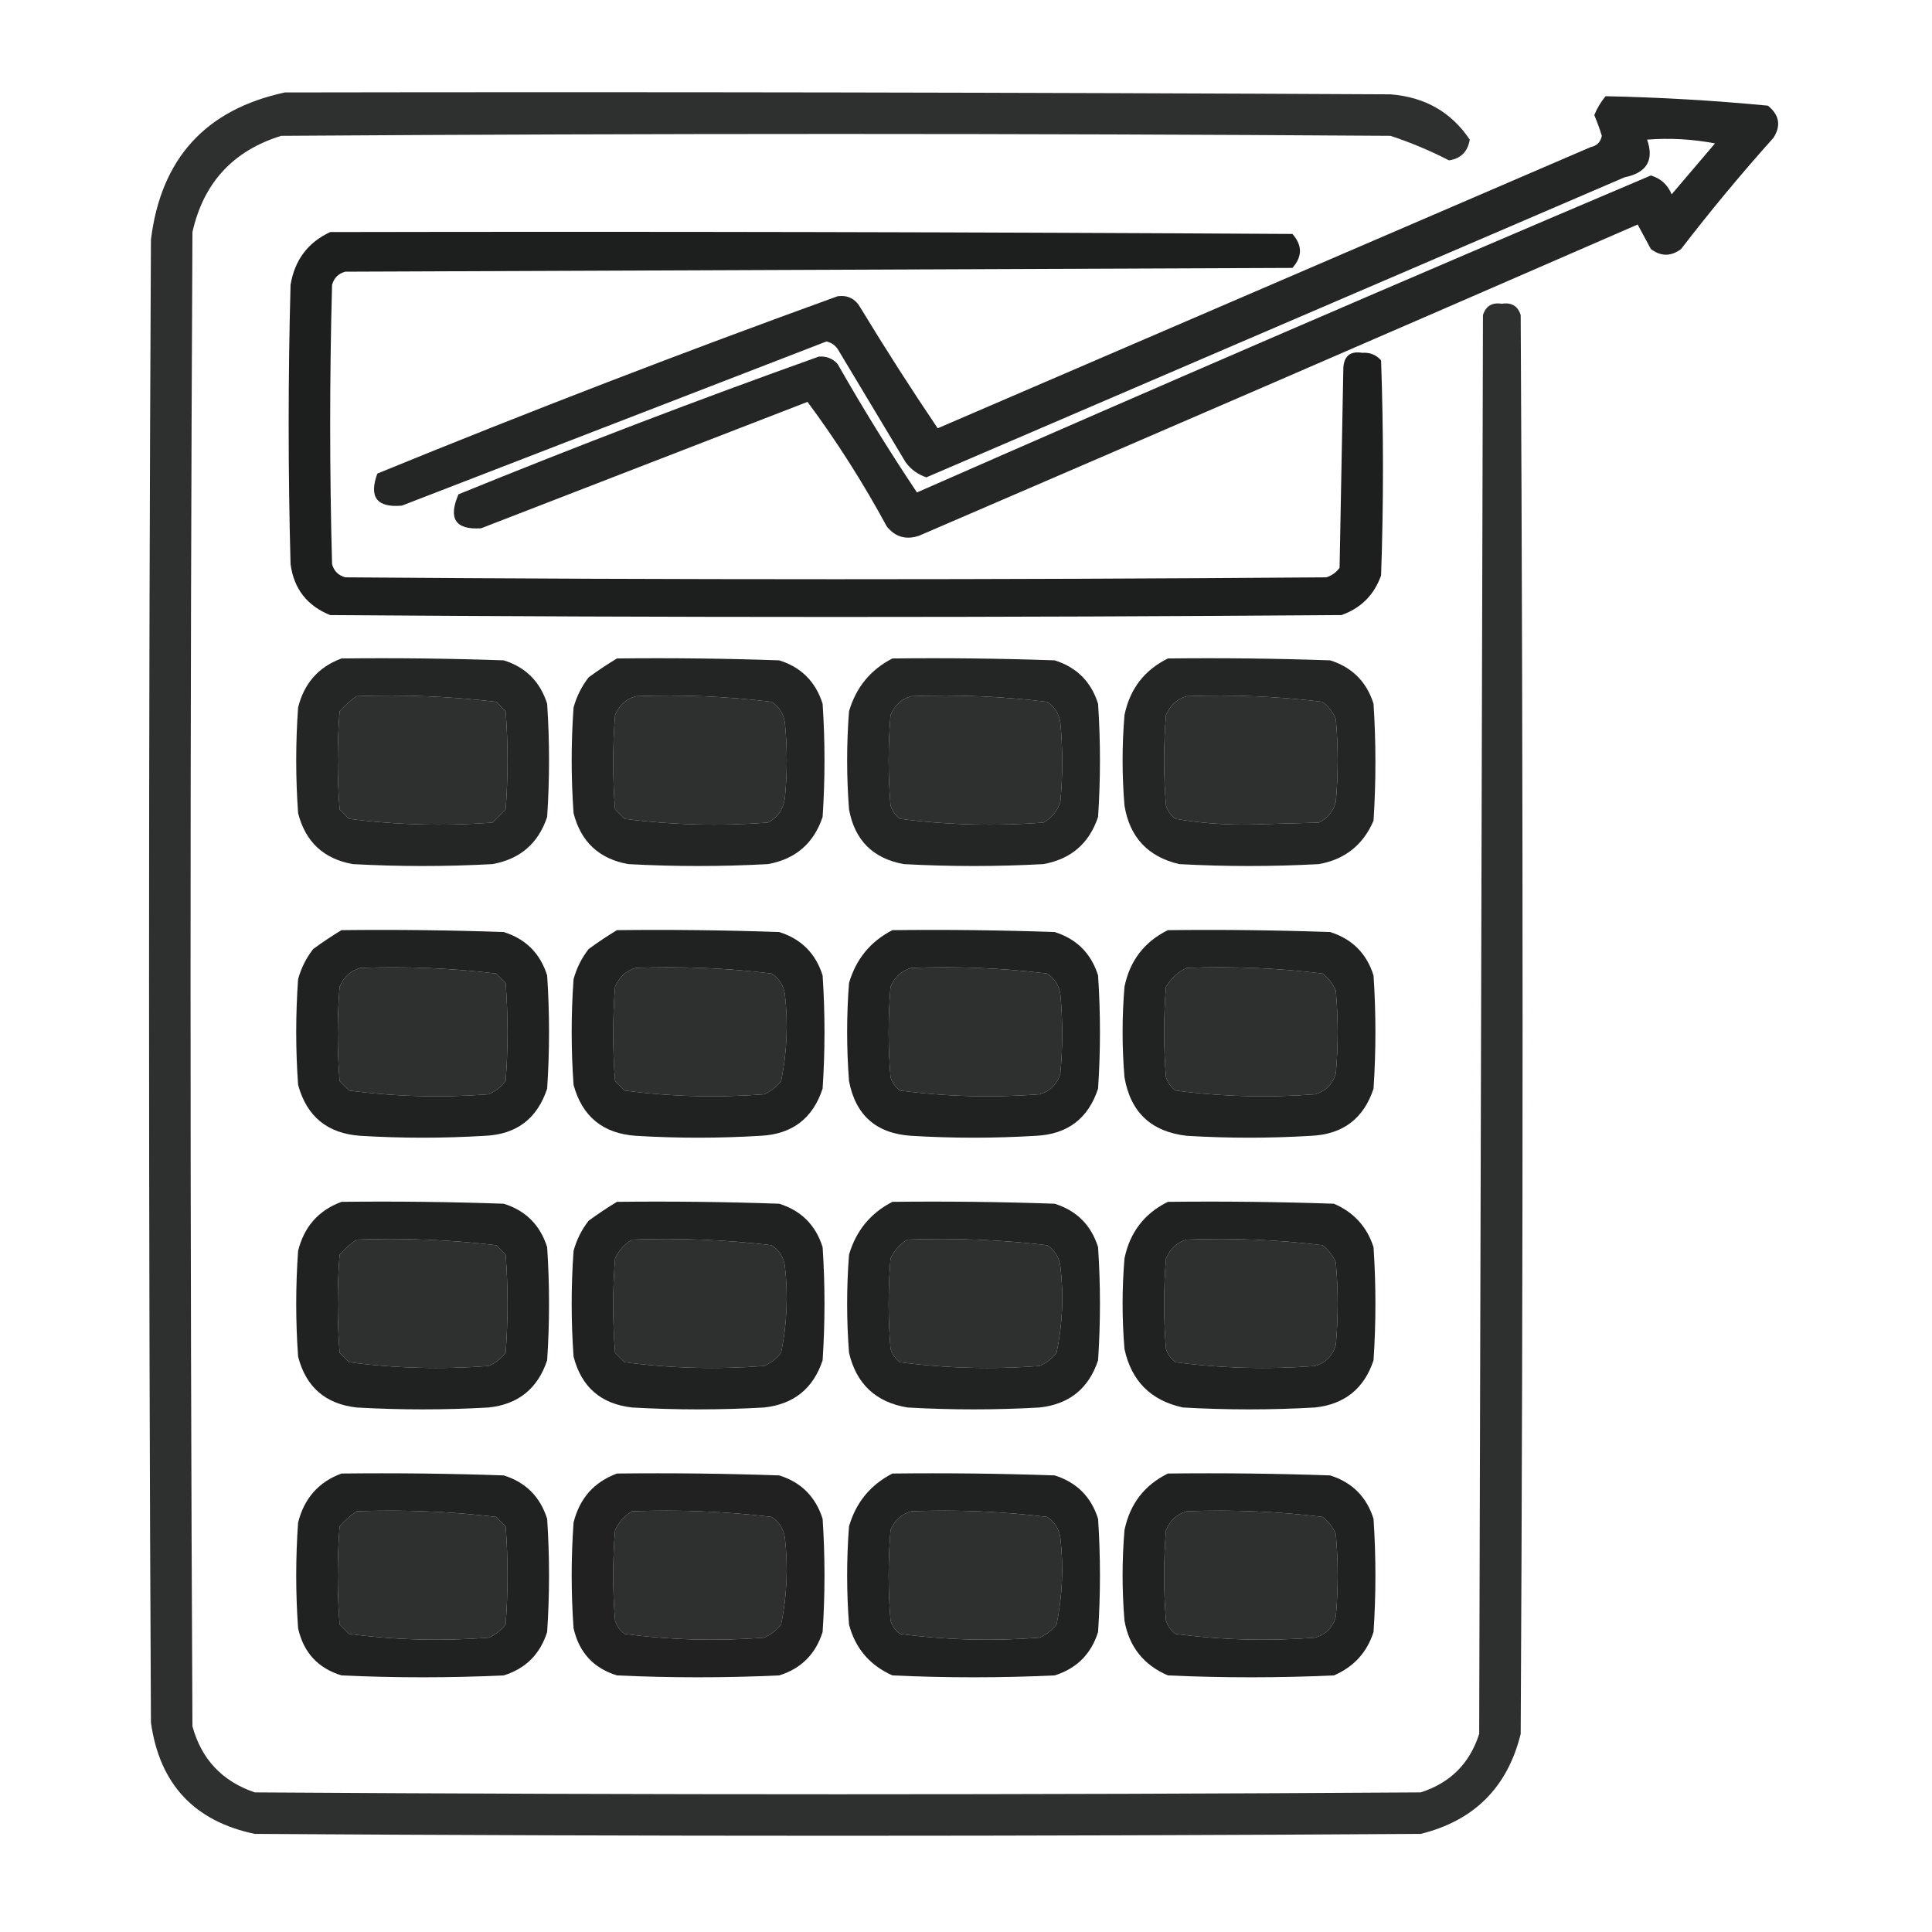 <?xml version="1.0" encoding="UTF-8"?> <svg xmlns="http://www.w3.org/2000/svg" xmlns:xlink="http://www.w3.org/1999/xlink" version="1.1" width="512px" height="512px" style="shape-rendering:geometricPrecision; text-rendering:geometricPrecision; image-rendering:optimizeQuality; fill-rule:evenodd; clip-rule:evenodd"><g><path style="opacity:0.884" fill="#141515" d="M 75.5,24.5 C 173.167,24.333 270.834,24.5 368.5,25C 377.613,25.711 384.613,29.711 389.5,37C 388.975,40.191 387.142,42.025 384,42.5C 379.038,39.938 373.872,37.772 368.5,36C 270.5,35.333 172.5,35.333 74.5,36C 61.769,39.945 53.936,48.445 51,61.5C 50.333,193.5 50.333,325.5 51,457.5C 53.395,466.229 58.895,472.062 67.5,475C 170.5,475.667 273.5,475.667 376.5,475C 384.333,472.5 389.5,467.333 392,459.5C 392.333,334.167 392.667,208.833 393,83.5C 393.758,81.09 395.425,80.09 398,80.5C 400.575,80.09 402.242,81.09 403,83.5C 403.667,208.833 403.667,334.167 403,459.5C 399.5,473.667 390.667,482.5 376.5,486C 273.5,486.667 170.5,486.667 67.5,486C 51.461,482.626 42.294,472.793 40,456.5C 39.333,325.5 39.333,194.5 40,63.5C 42.653,42.019 54.486,29.018 75.5,24.5 Z M 94.5,184.5 C 106.934,184.04 119.267,184.54 131.5,186C 132.333,186.833 133.167,187.667 134,188.5C 134.667,197.167 134.667,205.833 134,214.5C 132.833,215.667 131.667,216.833 130.5,218C 117.738,218.96 105.071,218.627 92.5,217C 91.667,216.167 90.833,215.333 90,214.5C 89.333,205.833 89.333,197.167 90,188.5C 91.397,186.93 92.897,185.596 94.5,184.5 Z M 168.5,184.5 C 180.601,184.041 192.601,184.541 204.5,186C 206.487,187.319 207.654,189.152 208,191.5C 208.667,198.167 208.667,204.833 208,211.5C 207.608,214.455 206.108,216.622 203.5,218C 190.738,218.96 178.071,218.627 165.5,217C 164.667,216.167 163.833,215.333 163,214.5C 162.333,206.167 162.333,197.833 163,189.5C 164.107,186.887 165.94,185.22 168.5,184.5 Z M 241.5,184.5 C 253.601,184.041 265.601,184.541 277.5,186C 279.487,187.319 280.654,189.152 281,191.5C 281.667,198.5 281.667,205.5 281,212.5C 280.226,214.939 278.726,216.773 276.5,218C 263.738,218.96 251.071,218.627 238.5,217C 237.299,216.097 236.465,214.931 236,213.5C 235.333,205.5 235.333,197.5 236,189.5C 237.107,186.887 238.94,185.22 241.5,184.5 Z M 314.5,184.5 C 326.601,184.041 338.601,184.541 350.5,186C 352.049,187.214 353.215,188.714 354,190.5C 354.667,197.833 354.667,205.167 354,212.5C 353.315,215.057 351.815,216.891 349.5,218C 343.5,218.167 337.5,218.333 331.5,218.5C 324.731,218.629 318.064,218.129 311.5,217C 310.299,216.097 309.465,214.931 309,213.5C 308.333,205.5 308.333,197.5 309,189.5C 310.107,186.887 311.94,185.22 314.5,184.5 Z M 95.5,256.5 C 107.576,256.062 119.576,256.562 131.5,258C 132.333,258.833 133.167,259.667 134,260.5C 134.667,269.167 134.667,277.833 134,286.5C 132.786,288.049 131.286,289.215 129.5,290C 117.071,290.959 104.737,290.626 92.5,289C 91.667,288.167 90.833,287.333 90,286.5C 89.333,278.167 89.333,269.833 90,261.5C 91.106,258.887 92.94,257.22 95.5,256.5 Z M 168.5,256.5 C 180.601,256.041 192.601,256.541 204.5,258C 206.487,259.319 207.654,261.152 208,263.5C 208.896,271.246 208.563,278.913 207,286.5C 205.786,288.049 204.286,289.215 202.5,290C 190.071,290.959 177.737,290.626 165.5,289C 164.667,288.167 163.833,287.333 163,286.5C 162.333,278.167 162.333,269.833 163,261.5C 164.107,258.887 165.94,257.22 168.5,256.5 Z M 241.5,256.5 C 253.601,256.041 265.601,256.541 277.5,258C 279.487,259.319 280.654,261.152 281,263.5C 281.667,270.5 281.667,277.5 281,284.5C 280.167,287.333 278.333,289.167 275.5,290C 263.071,290.959 250.737,290.626 238.5,289C 237.299,288.097 236.465,286.931 236,285.5C 235.333,277.5 235.333,269.5 236,261.5C 237.107,258.887 238.94,257.22 241.5,256.5 Z M 314.5,256.5 C 326.601,256.041 338.601,256.541 350.5,258C 352.049,259.214 353.215,260.714 354,262.5C 354.667,269.833 354.667,277.167 354,284.5C 353.167,287.333 351.333,289.167 348.5,290C 336.071,290.959 323.737,290.626 311.5,289C 310.299,288.097 309.465,286.931 309,285.5C 308.333,277.5 308.333,269.5 309,261.5C 310.352,259.251 312.185,257.584 314.5,256.5 Z M 94.5,328.5 C 106.934,328.04 119.267,328.54 131.5,330C 132.333,330.833 133.167,331.667 134,332.5C 134.667,341.167 134.667,349.833 134,358.5C 132.786,360.049 131.286,361.215 129.5,362C 117.071,362.959 104.737,362.626 92.5,361C 91.667,360.167 90.833,359.333 90,358.5C 89.333,349.833 89.333,341.167 90,332.5C 91.397,330.93 92.897,329.596 94.5,328.5 Z M 167.5,328.5 C 179.934,328.04 192.267,328.54 204.5,330C 206.487,331.319 207.654,333.152 208,335.5C 208.896,343.246 208.563,350.913 207,358.5C 205.786,360.049 204.286,361.215 202.5,362C 190.071,362.959 177.737,362.626 165.5,361C 164.667,360.167 163.833,359.333 163,358.5C 162.333,350.167 162.333,341.833 163,333.5C 164.025,331.313 165.525,329.646 167.5,328.5 Z M 240.5,328.5 C 252.934,328.04 265.267,328.54 277.5,330C 279.487,331.319 280.654,333.152 281,335.5C 281.931,343.272 281.598,350.939 280,358.5C 278.786,360.049 277.286,361.215 275.5,362C 263.071,362.959 250.737,362.626 238.5,361C 237.299,360.097 236.465,358.931 236,357.5C 235.333,349.5 235.333,341.5 236,333.5C 237.025,331.313 238.525,329.646 240.5,328.5 Z M 314.5,328.5 C 326.601,328.041 338.601,328.541 350.5,330C 352.049,331.214 353.215,332.714 354,334.5C 354.667,341.833 354.667,349.167 354,356.5C 353.167,359.333 351.333,361.167 348.5,362C 336.071,362.959 323.737,362.626 311.5,361C 310.299,360.097 309.465,358.931 309,357.5C 308.333,349.5 308.333,341.5 309,333.5C 310.107,330.887 311.94,329.22 314.5,328.5 Z M 94.5,400.5 C 106.934,400.04 119.267,400.54 131.5,402C 132.333,402.833 133.167,403.667 134,404.5C 134.667,413.167 134.667,421.833 134,430.5C 132.786,432.049 131.286,433.215 129.5,434C 117.071,434.959 104.737,434.626 92.5,433C 91.667,432.167 90.833,431.333 90,430.5C 89.333,421.833 89.333,413.167 90,404.5C 91.397,402.93 92.897,401.596 94.5,400.5 Z M 167.5,400.5 C 179.934,400.04 192.267,400.54 204.5,402C 206.487,403.319 207.654,405.152 208,407.5C 208.896,415.246 208.563,422.913 207,430.5C 205.786,432.049 204.286,433.215 202.5,434C 190.071,434.959 177.737,434.626 165.5,433C 164.299,432.097 163.465,430.931 163,429.5C 162.333,421.5 162.333,413.5 163,405.5C 164.025,403.313 165.525,401.646 167.5,400.5 Z M 241.5,400.5 C 253.601,400.041 265.601,400.541 277.5,402C 279.487,403.319 280.654,405.152 281,407.5C 281.896,415.246 281.563,422.913 280,430.5C 278.786,432.049 277.286,433.215 275.5,434C 263.071,434.959 250.737,434.626 238.5,433C 237.299,432.097 236.465,430.931 236,429.5C 235.333,421.5 235.333,413.5 236,405.5C 237.107,402.887 238.94,401.22 241.5,400.5 Z M 314.5,400.5 C 326.601,400.041 338.601,400.541 350.5,402C 352.049,403.214 353.215,404.714 354,406.5C 354.667,413.833 354.667,421.167 354,428.5C 353.167,431.333 351.333,433.167 348.5,434C 336.071,434.959 323.737,434.626 311.5,433C 310.299,432.097 309.465,430.931 309,429.5C 308.333,421.5 308.333,413.5 309,405.5C 310.107,402.887 311.94,401.22 314.5,400.5 Z"></path></g><g><path style="opacity:0.924" fill="#131414" d="M 425.5,25.5 C 439.862,25.794 454.195,26.627 468.5,28C 471.545,30.448 472.045,33.281 470,36.5C 461.456,46.041 453.29,55.875 445.5,66C 442.833,68 440.167,68 437.5,66C 436.33,63.815 435.164,61.649 434,59.5C 370.573,87.129 307.073,114.629 243.5,142C 240.044,143.123 237.21,142.29 235,139.5C 228.715,127.903 221.715,116.903 214,106.5C 185.167,117.667 156.333,128.833 127.5,140C 120.714,140.453 118.714,137.453 121.5,131C 153.086,118.121 184.92,105.954 217,94.5C 219.034,94.354 220.701,95.02 222,96.5C 228.604,108.098 235.604,119.431 243,130.5C 307.644,102.096 372.477,74.096 437.5,46.5C 440.133,47.301 441.967,48.967 443,51.5C 446.833,47 450.667,42.5 454.5,38C 448.529,36.869 442.529,36.536 436.5,37C 438.407,42.466 436.407,45.799 430.5,47C 368.833,73.5 307.167,100 245.5,126.5C 243.247,125.747 241.413,124.414 240,122.5C 234,112.5 228,102.5 222,92.5C 221.261,91.426 220.261,90.759 219,90.5C 181.5,105 144,119.5 106.5,134C 99.875,134.584 97.708,131.751 100,125.5C 140.348,108.992 181.015,93.325 222,78.5C 224.667,78.167 226.667,79.167 228,81.5C 234.598,92.373 241.431,103.039 248.5,113.5C 306.167,88.667 363.833,63.833 421.5,39C 423.18,38.653 424.18,37.653 424.5,36C 423.932,34.128 423.265,32.295 422.5,30.5C 423.26,28.64 424.26,26.973 425.5,25.5 Z"></path></g><g><path style="opacity:0.954" fill="#131414" d="M 87.5,61.5 C 172.501,61.333 257.501,61.5 342.5,62C 345.167,65 345.167,68 342.5,71C 258.833,71.333 175.167,71.667 91.5,72C 89.667,72.5 88.5,73.667 88,75.5C 87.333,100.167 87.333,124.833 88,149.5C 88.5,151.333 89.667,152.5 91.5,153C 178.167,153.667 264.833,153.667 351.5,153C 352.931,152.535 354.097,151.701 355,150.5C 355.333,132.833 355.667,115.167 356,97.5C 356.18,94.321 357.846,92.988 361,93.5C 363.034,93.354 364.701,94.02 366,95.5C 366.667,114.5 366.667,133.5 366,152.5C 364.141,157.693 360.641,161.193 355.5,163C 266.167,163.667 176.833,163.667 87.5,163C 81.384,160.549 77.884,156.049 77,149.5C 76.333,124.833 76.333,100.167 77,75.5C 78.085,68.928 81.585,64.261 87.5,61.5 Z"></path></g><g><path style="opacity:0.922" fill="#131414" d="M 90.5,174.5 C 104.837,174.333 119.171,174.5 133.5,175C 139.307,176.807 143.141,180.64 145,186.5C 145.667,196.5 145.667,206.5 145,216.5C 142.648,223.517 137.815,227.684 130.5,229C 118.167,229.667 105.833,229.667 93.5,229C 85.78,227.614 80.947,223.114 79,215.5C 78.333,206.167 78.333,196.833 79,187.5C 80.589,181.083 84.423,176.749 90.5,174.5 Z M 94.5,184.5 C 92.897,185.596 91.397,186.93 90,188.5C 89.333,197.167 89.333,205.833 90,214.5C 90.833,215.333 91.667,216.167 92.5,217C 105.071,218.627 117.738,218.96 130.5,218C 131.667,216.833 132.833,215.667 134,214.5C 134.667,205.833 134.667,197.167 134,188.5C 133.167,187.667 132.333,186.833 131.5,186C 119.267,184.54 106.934,184.04 94.5,184.5 Z"></path></g><g><path style="opacity:0.926" fill="#131414" d="M 163.5,174.5 C 177.837,174.333 192.171,174.5 206.5,175C 212.307,176.807 216.141,180.64 218,186.5C 218.667,196.5 218.667,206.5 218,216.5C 215.648,223.517 210.815,227.684 203.5,229C 191.167,229.667 178.833,229.667 166.5,229C 158.78,227.614 153.947,223.114 152,215.5C 151.333,206.167 151.333,196.833 152,187.5C 152.806,184.554 154.139,181.888 156,179.5C 158.479,177.686 160.979,176.019 163.5,174.5 Z M 168.5,184.5 C 165.94,185.22 164.107,186.887 163,189.5C 162.333,197.833 162.333,206.167 163,214.5C 163.833,215.333 164.667,216.167 165.5,217C 178.071,218.627 190.738,218.96 203.5,218C 206.108,216.622 207.608,214.455 208,211.5C 208.667,204.833 208.667,198.167 208,191.5C 207.654,189.152 206.487,187.319 204.5,186C 192.601,184.541 180.601,184.041 168.5,184.5 Z"></path></g><g><path style="opacity:0.925" fill="#131414" d="M 236.5,174.5 C 250.837,174.333 265.171,174.5 279.5,175C 285.333,176.833 289.167,180.667 291,186.5C 291.667,196.5 291.667,206.5 291,216.5C 288.648,223.517 283.815,227.684 276.5,229C 264.167,229.667 251.833,229.667 239.5,229C 231.333,227.5 226.5,222.667 225,214.5C 224.333,205.833 224.333,197.167 225,188.5C 226.873,182.136 230.706,177.469 236.5,174.5 Z M 241.5,184.5 C 238.94,185.22 237.107,186.887 236,189.5C 235.333,197.5 235.333,205.5 236,213.5C 236.465,214.931 237.299,216.097 238.5,217C 251.071,218.627 263.738,218.96 276.5,218C 278.726,216.773 280.226,214.939 281,212.5C 281.667,205.5 281.667,198.5 281,191.5C 280.654,189.152 279.487,187.319 277.5,186C 265.601,184.541 253.601,184.041 241.5,184.5 Z"></path></g><g><path style="opacity:0.925" fill="#131414" d="M 309.5,174.5 C 323.837,174.333 338.171,174.5 352.5,175C 358.333,176.833 362.167,180.667 364,186.5C 364.667,196.833 364.667,207.167 364,217.5C 361.227,223.94 356.394,227.774 349.5,229C 337.167,229.667 324.833,229.667 312.5,229C 304.217,227.051 299.384,221.884 298,213.5C 297.333,205.5 297.333,197.5 298,189.5C 299.427,182.582 303.261,177.582 309.5,174.5 Z M 314.5,184.5 C 311.94,185.22 310.107,186.887 309,189.5C 308.333,197.5 308.333,205.5 309,213.5C 309.465,214.931 310.299,216.097 311.5,217C 318.064,218.129 324.731,218.629 331.5,218.5C 337.5,218.333 343.5,218.167 349.5,218C 351.815,216.891 353.315,215.057 354,212.5C 354.667,205.167 354.667,197.833 354,190.5C 353.215,188.714 352.049,187.214 350.5,186C 338.601,184.541 326.601,184.041 314.5,184.5 Z"></path></g><g><path style="opacity:0.939" fill="#131414" d="M 90.5,246.5 C 104.837,246.333 119.171,246.5 133.5,247C 139.333,248.833 143.167,252.667 145,258.5C 145.667,268.5 145.667,278.5 145,288.5C 142.363,296.472 136.863,300.639 128.5,301C 117.5,301.667 106.5,301.667 95.5,301C 86.787,300.397 81.287,295.897 79,287.5C 78.333,278.167 78.333,268.833 79,259.5C 79.806,256.554 81.139,253.888 83,251.5C 85.48,249.686 87.98,248.019 90.5,246.5 Z M 95.5,256.5 C 92.94,257.22 91.106,258.887 90,261.5C 89.333,269.833 89.333,278.167 90,286.5C 90.833,287.333 91.667,288.167 92.5,289C 104.737,290.626 117.071,290.959 129.5,290C 131.286,289.215 132.786,288.049 134,286.5C 134.667,277.833 134.667,269.167 134,260.5C 133.167,259.667 132.333,258.833 131.5,258C 119.576,256.562 107.576,256.062 95.5,256.5 Z"></path></g><g><path style="opacity:0.939" fill="#131414" d="M 163.5,246.5 C 177.837,246.333 192.171,246.5 206.5,247C 212.333,248.833 216.167,252.667 218,258.5C 218.667,268.5 218.667,278.5 218,288.5C 215.388,296.442 209.888,300.608 201.5,301C 190.5,301.667 179.5,301.667 168.5,301C 159.787,300.397 154.287,295.897 152,287.5C 151.333,278.167 151.333,268.833 152,259.5C 152.806,256.554 154.139,253.888 156,251.5C 158.479,249.686 160.979,248.019 163.5,246.5 Z M 168.5,256.5 C 165.94,257.22 164.107,258.887 163,261.5C 162.333,269.833 162.333,278.167 163,286.5C 163.833,287.333 164.667,288.167 165.5,289C 177.737,290.626 190.071,290.959 202.5,290C 204.286,289.215 205.786,288.049 207,286.5C 208.563,278.913 208.896,271.246 208,263.5C 207.654,261.152 206.487,259.319 204.5,258C 192.601,256.541 180.601,256.041 168.5,256.5 Z"></path></g><g><path style="opacity:0.94" fill="#131414" d="M 236.5,246.5 C 250.837,246.333 265.171,246.5 279.5,247C 285.333,248.833 289.167,252.667 291,258.5C 291.667,268.5 291.667,278.5 291,288.5C 288.388,296.442 282.888,300.608 274.5,301C 263.5,301.667 252.5,301.667 241.5,301C 232.243,300.408 226.743,295.575 225,286.5C 224.333,277.833 224.333,269.167 225,260.5C 226.873,254.136 230.706,249.469 236.5,246.5 Z M 241.5,256.5 C 238.94,257.22 237.107,258.887 236,261.5C 235.333,269.5 235.333,277.5 236,285.5C 236.465,286.931 237.299,288.097 238.5,289C 250.737,290.626 263.071,290.959 275.5,290C 278.333,289.167 280.167,287.333 281,284.5C 281.667,277.5 281.667,270.5 281,263.5C 280.654,261.152 279.487,259.319 277.5,258C 265.601,256.541 253.601,256.041 241.5,256.5 Z"></path></g><g><path style="opacity:0.937" fill="#131414" d="M 309.5,246.5 C 323.837,246.333 338.171,246.5 352.5,247C 358.333,248.833 362.167,252.667 364,258.5C 364.667,268.5 364.667,278.5 364,288.5C 361.388,296.442 355.888,300.608 347.5,301C 336.5,301.667 325.5,301.667 314.5,301C 305.099,299.931 299.599,294.764 298,285.5C 297.333,277.5 297.333,269.5 298,261.5C 299.427,254.582 303.261,249.582 309.5,246.5 Z M 314.5,256.5 C 312.185,257.584 310.352,259.251 309,261.5C 308.333,269.5 308.333,277.5 309,285.5C 309.465,286.931 310.299,288.097 311.5,289C 323.737,290.626 336.071,290.959 348.5,290C 351.333,289.167 353.167,287.333 354,284.5C 354.667,277.167 354.667,269.833 354,262.5C 353.215,260.714 352.049,259.214 350.5,258C 338.601,256.541 326.601,256.041 314.5,256.5 Z"></path></g><g><path style="opacity:0.938" fill="#131414" d="M 90.5,318.5 C 104.837,318.333 119.171,318.5 133.5,319C 139.307,320.807 143.141,324.64 145,330.5C 145.667,340.5 145.667,350.5 145,360.5C 142.498,368.005 137.331,372.172 129.5,373C 117.833,373.667 106.167,373.667 94.5,373C 86.226,372.059 81.059,367.559 79,359.5C 78.333,350.167 78.333,340.833 79,331.5C 80.589,325.083 84.423,320.749 90.5,318.5 Z M 94.5,328.5 C 92.897,329.596 91.397,330.93 90,332.5C 89.333,341.167 89.333,349.833 90,358.5C 90.833,359.333 91.667,360.167 92.5,361C 104.737,362.626 117.071,362.959 129.5,362C 131.286,361.215 132.786,360.049 134,358.5C 134.667,349.833 134.667,341.167 134,332.5C 133.167,331.667 132.333,330.833 131.5,330C 119.267,328.54 106.934,328.04 94.5,328.5 Z"></path></g><g><path style="opacity:0.94" fill="#131414" d="M 163.5,318.5 C 177.837,318.333 192.171,318.5 206.5,319C 212.333,320.833 216.167,324.667 218,330.5C 218.667,340.5 218.667,350.5 218,360.5C 215.522,367.975 210.356,372.142 202.5,373C 190.833,373.667 179.167,373.667 167.5,373C 159.226,372.059 154.06,367.559 152,359.5C 151.333,350.167 151.333,340.833 152,331.5C 152.806,328.554 154.139,325.888 156,323.5C 158.479,321.686 160.979,320.019 163.5,318.5 Z M 167.5,328.5 C 165.525,329.646 164.025,331.313 163,333.5C 162.333,341.833 162.333,350.167 163,358.5C 163.833,359.333 164.667,360.167 165.5,361C 177.737,362.626 190.071,362.959 202.5,362C 204.286,361.215 205.786,360.049 207,358.5C 208.563,350.913 208.896,343.246 208,335.5C 207.654,333.152 206.487,331.319 204.5,330C 192.267,328.54 179.934,328.04 167.5,328.5 Z"></path></g><g><path style="opacity:0.936" fill="#131414" d="M 236.5,318.5 C 250.837,318.333 265.171,318.5 279.5,319C 285.333,320.833 289.167,324.667 291,330.5C 291.667,340.5 291.667,350.5 291,360.5C 288.522,367.975 283.356,372.142 275.5,373C 263.833,373.667 252.167,373.667 240.5,373C 232.116,371.616 226.949,366.783 225,358.5C 224.333,349.833 224.333,341.167 225,332.5C 226.873,326.136 230.706,321.469 236.5,318.5 Z M 240.5,328.5 C 238.525,329.646 237.025,331.313 236,333.5C 235.333,341.5 235.333,349.5 236,357.5C 236.465,358.931 237.299,360.097 238.5,361C 250.737,362.626 263.071,362.959 275.5,362C 277.286,361.215 278.786,360.049 280,358.5C 281.598,350.939 281.931,343.272 281,335.5C 280.654,333.152 279.487,331.319 277.5,330C 265.267,328.54 252.934,328.04 240.5,328.5 Z"></path></g><g><path style="opacity:0.938" fill="#131414" d="M 309.5,318.5 C 324.17,318.333 338.837,318.5 353.5,319C 358.757,321.256 362.257,325.09 364,330.5C 364.667,340.5 364.667,350.5 364,360.5C 361.522,367.975 356.356,372.142 348.5,373C 336.833,373.667 325.167,373.667 313.5,373C 305,371.167 299.833,366 298,357.5C 297.333,349.5 297.333,341.5 298,333.5C 299.427,326.582 303.261,321.582 309.5,318.5 Z M 314.5,328.5 C 311.94,329.22 310.107,330.887 309,333.5C 308.333,341.5 308.333,349.5 309,357.5C 309.465,358.931 310.299,360.097 311.5,361C 323.737,362.626 336.071,362.959 348.5,362C 351.333,361.167 353.167,359.333 354,356.5C 354.667,349.167 354.667,341.833 354,334.5C 353.215,332.714 352.049,331.214 350.5,330C 338.601,328.541 326.601,328.041 314.5,328.5 Z"></path></g><g><path style="opacity:0.939" fill="#131414" d="M 90.5,390.5 C 104.837,390.333 119.171,390.5 133.5,391C 139.307,392.807 143.141,396.64 145,402.5C 145.667,412.5 145.667,422.5 145,432.5C 143.141,438.36 139.307,442.193 133.5,444C 119.167,444.667 104.833,444.667 90.5,444C 84.26,442.092 80.427,437.925 79,431.5C 78.333,422.167 78.333,412.833 79,403.5C 80.617,397.058 84.45,392.725 90.5,390.5 Z M 94.5,400.5 C 92.897,401.596 91.397,402.93 90,404.5C 89.333,413.167 89.333,421.833 90,430.5C 90.833,431.333 91.667,432.167 92.5,433C 104.737,434.626 117.071,434.959 129.5,434C 131.286,433.215 132.786,432.049 134,430.5C 134.667,421.833 134.667,413.167 134,404.5C 133.167,403.667 132.333,402.833 131.5,402C 119.267,400.54 106.934,400.04 94.5,400.5 Z"></path></g><g><path style="opacity:0.94" fill="#141414" d="M 163.5,390.5 C 177.837,390.333 192.171,390.5 206.5,391C 212.307,392.807 216.141,396.64 218,402.5C 218.667,412.5 218.667,422.5 218,432.5C 216.141,438.36 212.307,442.193 206.5,444C 192.167,444.667 177.833,444.667 163.5,444C 157.279,442.077 153.446,437.91 152,431.5C 151.333,422.167 151.333,412.833 152,403.5C 153.589,397.083 157.423,392.749 163.5,390.5 Z M 167.5,400.5 C 165.525,401.646 164.025,403.313 163,405.5C 162.333,413.5 162.333,421.5 163,429.5C 163.465,430.931 164.299,432.097 165.5,433C 177.737,434.626 190.071,434.959 202.5,434C 204.286,433.215 205.786,432.049 207,430.5C 208.563,422.913 208.896,415.246 208,407.5C 207.654,405.152 206.487,403.319 204.5,402C 192.267,400.54 179.934,400.04 167.5,400.5 Z"></path></g><g><path style="opacity:0.939" fill="#131414" d="M 236.5,390.5 C 250.837,390.333 265.171,390.5 279.5,391C 285.333,392.833 289.167,396.667 291,402.5C 291.667,412.5 291.667,422.5 291,432.5C 289.167,438.333 285.333,442.167 279.5,444C 265.167,444.667 250.833,444.667 236.5,444C 230.48,441.317 226.647,436.817 225,430.5C 224.333,421.833 224.333,413.167 225,404.5C 226.844,398.159 230.678,393.493 236.5,390.5 Z M 241.5,400.5 C 238.94,401.22 237.107,402.887 236,405.5C 235.333,413.5 235.333,421.5 236,429.5C 236.465,430.931 237.299,432.097 238.5,433C 250.737,434.626 263.071,434.959 275.5,434C 277.286,433.215 278.786,432.049 280,430.5C 281.563,422.913 281.896,415.246 281,407.5C 280.654,405.152 279.487,403.319 277.5,402C 265.601,400.541 253.601,400.041 241.5,400.5 Z"></path></g><g><path style="opacity:0.941" fill="#131414" d="M 309.5,390.5 C 323.837,390.333 338.171,390.5 352.5,391C 358.333,392.833 362.167,396.667 364,402.5C 364.667,412.5 364.667,422.5 364,432.5C 362.257,437.91 358.757,441.744 353.5,444C 338.833,444.667 324.167,444.667 309.5,444C 303.06,441.227 299.226,436.394 298,429.5C 297.333,421.5 297.333,413.5 298,405.5C 299.427,398.582 303.261,393.582 309.5,390.5 Z M 314.5,400.5 C 311.94,401.22 310.107,402.887 309,405.5C 308.333,413.5 308.333,421.5 309,429.5C 309.465,430.931 310.299,432.097 311.5,433C 323.737,434.626 336.071,434.959 348.5,434C 351.333,433.167 353.167,431.333 354,428.5C 354.667,421.167 354.667,413.833 354,406.5C 353.215,404.714 352.049,403.214 350.5,402C 338.601,400.541 326.601,400.041 314.5,400.5 Z"></path></g></svg> 